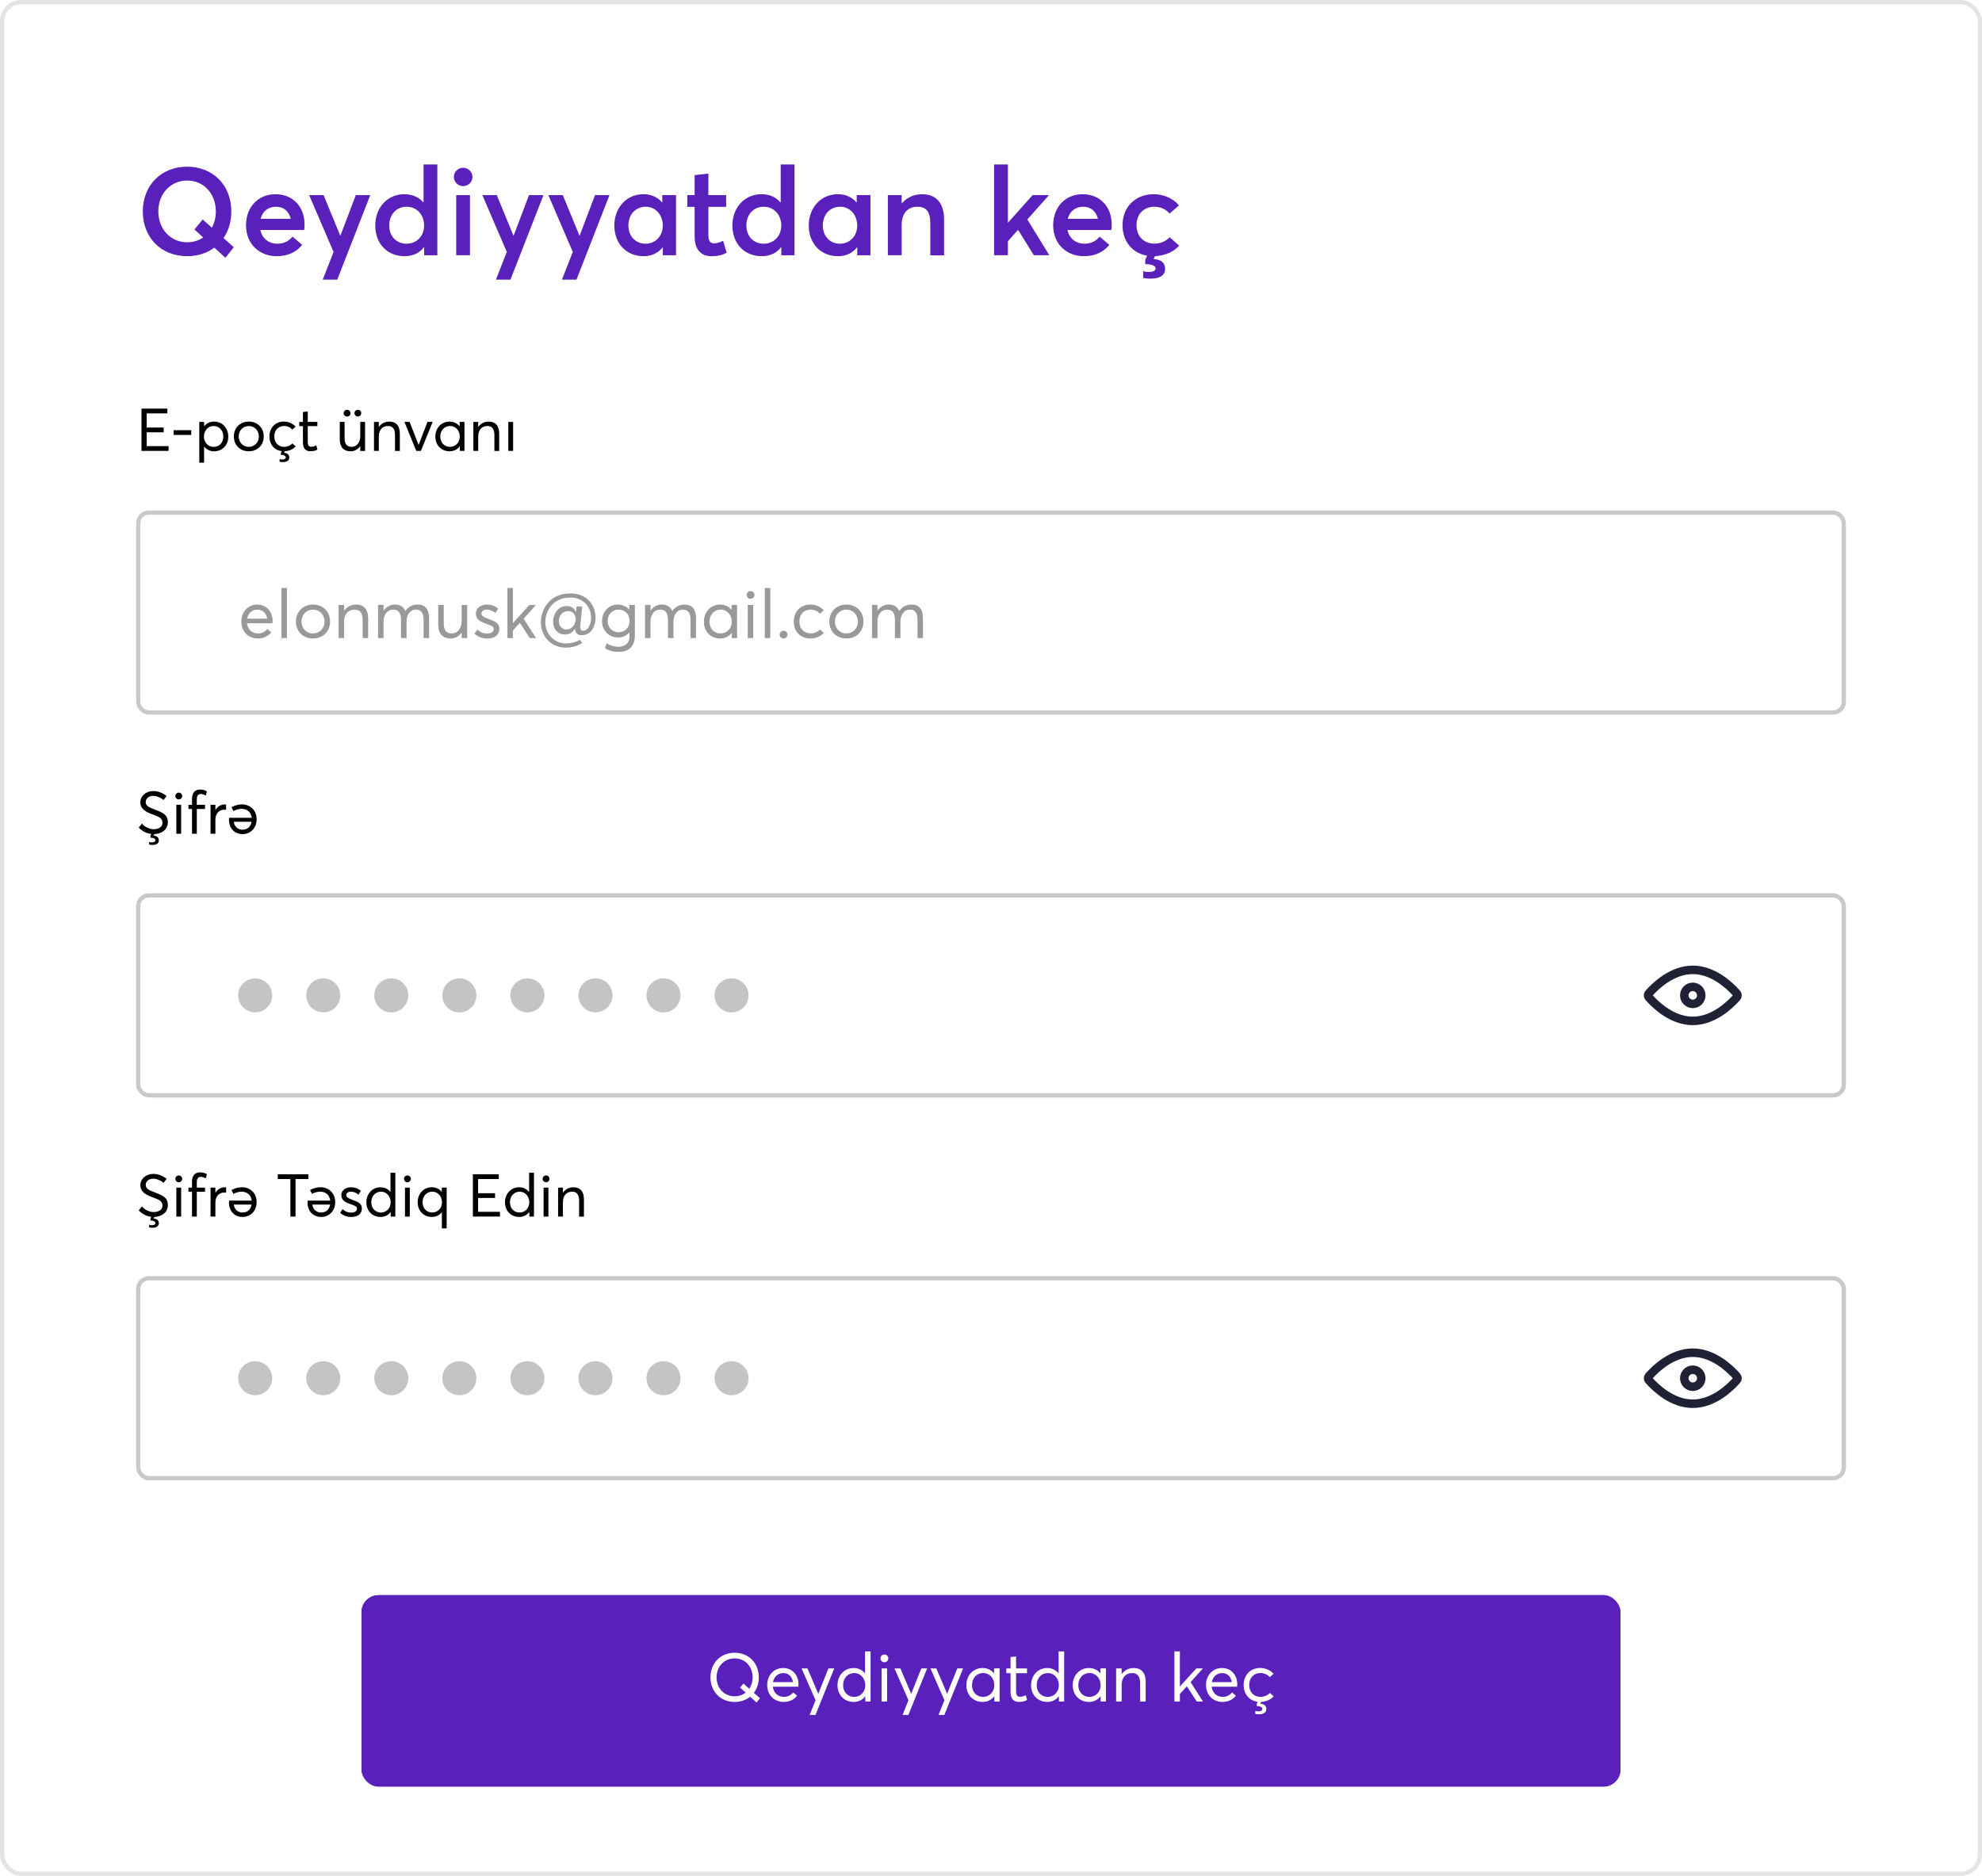 <svg width="466" height="441" viewBox="0 0 466 441" fill="none" xmlns="http://www.w3.org/2000/svg">
<rect x="0.5" y="0.5" width="465" height="440" rx="4.5" fill="white" stroke="#E4E4E4"/>
<g filter="url(#filter0_d_2317_24565)">
<rect x="85" y="372" width="296" height="45" rx="4" fill="#5920BC"/>
<rect x="85.5" y="372.5" width="295" height="44" rx="3.5" stroke="#5920BC"/>
</g>
<path d="M178.68 399.234L177.25 397.961C177.984 397 178.406 395.758 178.406 394.32C178.406 390.859 175.945 388.539 172.734 388.539C169.336 388.539 167.039 391.047 167.039 394.32C167.039 397.594 169.336 400.102 172.734 400.102C174.133 400.102 175.391 399.664 176.367 398.875L177.875 400.242L178.68 399.234ZM172.734 398.781C170.273 398.781 168.477 396.867 168.477 394.32C168.477 391.773 170.273 389.867 172.734 389.867C175.18 389.867 176.953 391.773 176.953 394.32C176.953 395.344 176.664 396.266 176.164 397L174.797 395.773L174 396.727L175.32 397.914C174.617 398.461 173.727 398.773 172.734 398.773V398.781ZM187.734 395.992C187.734 393.758 186.281 392.125 184.109 392.125C182.008 392.125 180.383 393.766 180.383 396.117C180.383 398.492 182.047 400.102 184.258 400.102C185.68 400.102 186.742 399.5 187.406 398.641L186.5 397.867C186.016 398.469 185.273 398.914 184.305 398.914C182.906 398.914 181.875 397.969 181.711 396.523H187.695C187.703 396.477 187.734 396.195 187.734 395.992ZM184.18 393.32C185.414 393.32 186.242 394.172 186.445 395.445H181.742C181.984 394.125 182.961 393.32 184.18 393.32ZM194.773 392.219L192.414 398.141H192.375L189.844 392.219H188.461L191.75 399.703L190.359 403.164H191.734L196.141 392.219H194.773ZM203.383 388.227V393.375H203.359C202.711 392.562 201.758 392.125 200.711 392.125C198.516 392.125 196.906 393.859 196.906 396.164C196.906 398.547 198.578 400.102 200.727 400.102C201.859 400.102 202.805 399.602 203.422 398.773H203.445V400H204.688V388.227H203.383ZM200.852 398.914C199.266 398.914 198.227 397.734 198.227 396.172C198.227 394.438 199.383 393.312 200.867 393.312C202.328 393.312 203.438 394.57 203.438 396.172C203.438 397.82 202.219 398.914 200.852 398.914ZM207.938 390.773C208.445 390.773 208.859 390.367 208.859 389.867C208.859 389.359 208.445 388.953 207.938 388.953C207.414 388.953 207.016 389.359 207.016 389.867C207.016 390.367 207.414 390.773 207.938 390.773ZM207.281 400H208.57V392.219H207.281V400ZM216.617 392.219L214.258 398.141H214.219L211.688 392.219H210.305L213.594 399.703L212.203 403.164H213.578L217.984 392.219H216.617ZM225.07 392.219L222.711 398.141H222.672L220.141 392.219H218.758L222.047 399.703L220.656 403.164H222.031L226.438 392.219H225.07ZM233.727 392.219V393.367H233.695C233.047 392.555 232.086 392.125 231.023 392.125C228.82 392.125 227.211 393.859 227.211 396.156C227.211 398.547 228.883 400.102 231.031 400.102C232.18 400.102 233.133 399.602 233.766 398.766H233.781V400H235.023V392.211L233.727 392.219ZM231.156 398.914C229.57 398.914 228.531 397.734 228.531 396.164C228.531 394.43 229.688 393.305 231.172 393.305C232.664 393.305 233.773 394.562 233.773 396.164C233.773 397.812 232.555 398.914 231.156 398.914ZM239.617 400.102C240.539 400.102 241.078 399.867 241.5 399.625L241.156 398.492C240.789 398.703 240.305 398.891 239.844 398.891C239.109 398.891 238.891 398.43 238.891 397.492V393.344H241.469V392.219H238.891V389.414L237.594 389.555V392.219H236.602V393.344H237.594V397.688C237.594 399.258 238.234 400.109 239.617 400.109V400.102ZM248.898 388.227V393.375H248.875C248.227 392.562 247.273 392.125 246.227 392.125C244.031 392.125 242.422 393.859 242.422 396.164C242.422 398.547 244.094 400.102 246.242 400.102C247.375 400.102 248.32 399.602 248.938 398.773H248.961V400H250.203V388.227H248.898ZM246.367 398.914C244.781 398.914 243.742 397.734 243.742 396.172C243.742 394.438 244.898 393.312 246.383 393.312C247.844 393.312 248.953 394.57 248.953 396.172C248.953 397.82 247.734 398.914 246.367 398.914ZM258.727 392.219V393.367H258.695C258.047 392.555 257.086 392.125 256.023 392.125C253.82 392.125 252.211 393.859 252.211 396.156C252.211 398.547 253.883 400.102 256.031 400.102C257.18 400.102 258.133 399.602 258.766 398.766H258.781V400H260.023V392.211L258.727 392.219ZM256.156 398.914C254.57 398.914 253.531 397.734 253.531 396.164C253.531 394.43 254.688 393.305 256.172 393.305C257.664 393.305 258.773 394.562 258.773 396.164C258.773 397.812 257.555 398.914 256.156 398.914ZM266.562 392.125C265.414 392.125 264.391 392.633 263.742 393.555H263.719V392.219H262.422V400H263.719V396.117C263.719 394.367 264.695 393.312 266.164 393.312C267.305 393.312 268.07 393.922 268.07 395.75V400.008H269.367V395.391C269.367 393.156 268.25 392.125 266.57 392.125H266.562ZM279.055 396.438L281.375 400H282.844L279.922 395.445L282.828 392.219H281.266L277.422 396.461H277.406V388.227H276.117V400H277.406V398.242L279.039 396.43L279.055 396.438ZM290.906 395.992C290.906 393.758 289.453 392.125 287.281 392.125C285.18 392.125 283.555 393.766 283.555 396.117C283.555 398.492 285.219 400.102 287.43 400.102C288.852 400.102 289.914 399.5 290.578 398.641L289.672 397.867C289.188 398.469 288.445 398.914 287.477 398.914C286.078 398.914 285.047 397.969 284.883 396.523H290.867C290.875 396.477 290.906 396.195 290.906 395.992ZM287.352 393.32C288.586 393.32 289.414 394.172 289.617 395.445H284.914C285.156 394.125 286.133 393.32 287.352 393.32ZM296.508 400.094C297.781 400.023 298.844 399.484 299.461 398.789L298.562 397.984C298.078 398.523 297.266 398.914 296.352 398.914C294.789 398.914 293.703 397.773 293.703 396.109C293.703 394.461 294.781 393.305 296.352 393.305C297.281 393.305 298.047 393.703 298.539 394.281L299.438 393.5C298.672 392.594 297.461 392.117 296.297 392.117C294.008 392.117 292.398 393.766 292.398 396.125C292.398 398.281 293.75 399.828 295.695 400.07V400.117L295.477 400.578V401.062C296.359 401.062 296.805 401.391 296.805 401.727C296.805 402.141 296.359 402.32 295.906 402.32C295.57 402.32 295.336 402.273 295.133 402.211V402.914C295.375 402.961 295.648 403.008 296.023 403.008C297.211 403.008 297.742 402.469 297.742 401.789C297.742 401.008 297.18 400.562 296.336 400.523L296.32 400.5L296.508 400.094Z" fill="white"/>
<rect x="32.5" y="120.5" width="401" height="47" rx="2.5" fill="white" stroke="#C7C9CB"/>
<path d="M33.265 106H39.636V104.886H34.488V101.625H38.48V100.511H34.488V97.175H39.349V96.061H33.265V106ZM40.818 102.247H44.961V101.133H40.818V102.247ZM50.334 99.109C49.411 99.109 48.584 99.485 48.017 100.196H47.989V99.191H46.855V108.769H47.982V104.995H48.01C48.557 105.686 49.363 106.096 50.327 106.096C52.207 106.096 53.67 104.729 53.67 102.644C53.67 100.627 52.262 99.109 50.334 99.109ZM50.218 105.057C49.015 105.057 47.948 104.093 47.948 102.65C47.948 101.249 48.919 100.148 50.204 100.148C51.496 100.148 52.508 101.133 52.508 102.65C52.508 104.024 51.599 105.057 50.211 105.057H50.218ZM58.503 106.089C60.513 106.089 62.01 104.674 62.01 102.609C62.01 100.531 60.513 99.109 58.503 99.109C56.391 99.109 54.982 100.634 54.982 102.609C54.982 104.564 56.391 106.089 58.503 106.089ZM58.503 105.05C57.095 105.05 56.124 103.956 56.124 102.609C56.124 101.249 57.081 100.155 58.503 100.155C59.822 100.155 60.861 101.153 60.861 102.609C60.861 104.045 59.815 105.05 58.503 105.05ZM66.939 106.082C68.053 106.021 68.982 105.549 69.522 104.94L68.736 104.236C68.312 104.708 67.602 105.05 66.802 105.05C65.435 105.05 64.484 104.052 64.484 102.596C64.484 101.153 65.428 100.142 66.802 100.142C67.615 100.142 68.285 100.49 68.716 100.996L69.502 100.312C68.832 99.519 67.772 99.103 66.754 99.103C64.751 99.103 63.343 100.545 63.343 102.609C63.343 104.496 64.525 105.85 66.228 106.062V106.103L66.036 106.506V106.93C66.809 106.93 67.198 107.217 67.198 107.511C67.198 107.873 66.809 108.03 66.412 108.03C66.118 108.03 65.913 107.989 65.735 107.935V108.55C65.947 108.591 66.186 108.632 66.515 108.632C67.554 108.632 68.019 108.16 68.019 107.565C68.019 106.882 67.526 106.492 66.788 106.458L66.774 106.438L66.939 106.082ZM72.995 106.089C73.802 106.089 74.273 105.884 74.643 105.672L74.342 104.681C74.02 104.865 73.597 105.029 73.193 105.029C72.551 105.029 72.359 104.626 72.359 103.806V100.176H74.615V99.191H72.359V96.737L71.225 96.86V99.191H70.356V100.176H71.225V103.977C71.225 105.351 71.785 106.096 72.995 106.096V106.089ZM81.608 97.927C82.053 97.927 82.415 97.571 82.415 97.134C82.415 96.689 82.053 96.334 81.608 96.334C81.144 96.334 80.795 96.689 80.795 97.134C80.795 97.571 81.144 97.927 81.608 97.927ZM84.144 97.913C84.589 97.913 84.938 97.564 84.938 97.134C84.938 96.696 84.589 96.341 84.144 96.341C83.7 96.341 83.345 96.696 83.345 97.134C83.345 97.564 83.7 97.913 84.144 97.913ZM84.705 99.191V102.493C84.705 104.113 83.769 105.05 82.682 105.05C81.595 105.05 81.02 104.476 81.02 102.924V99.191H79.886V103.252C79.886 105.193 80.877 106.096 82.442 106.096C83.324 106.096 84.144 105.665 84.678 104.879H84.698V106.007H85.833V99.191H84.705ZM91.555 99.109C90.55 99.109 89.654 99.554 89.087 100.36H89.066V99.191H87.932V106H89.066V102.603C89.066 101.071 89.921 100.148 91.206 100.148C92.204 100.148 92.874 100.682 92.874 102.281V106.007H94.009V101.967C94.009 100.012 93.031 99.109 91.561 99.109H91.555ZM100.496 99.191L98.439 104.564H98.404L96.306 99.191H95.089L97.871 106H98.958L101.727 99.191H100.496ZM108.063 99.191V100.196H108.036C107.469 99.485 106.628 99.109 105.698 99.109C103.771 99.109 102.362 100.627 102.362 102.637C102.362 104.729 103.825 106.089 105.705 106.089C106.71 106.089 107.544 105.651 108.098 104.92H108.111V106H109.198V99.185L108.063 99.191ZM105.814 105.05C104.427 105.05 103.518 104.018 103.518 102.644C103.518 101.126 104.529 100.142 105.828 100.142C107.134 100.142 108.104 101.242 108.104 102.644C108.104 104.086 107.038 105.05 105.814 105.05ZM114.92 99.109C113.915 99.109 113.02 99.554 112.452 100.36H112.432V99.191H111.297V106H112.432V102.603C112.432 101.071 113.286 100.148 114.571 100.148C115.569 100.148 116.239 100.682 116.239 102.281V106.007H117.374V101.967C117.374 100.012 116.396 99.109 114.927 99.109H114.92ZM119.514 106H120.642V99.191H119.514V106Z" fill="black"/>
<path d="M64.094 145.992C64.094 143.758 62.641 142.125 60.469 142.125C58.367 142.125 56.742 143.766 56.742 146.117C56.742 148.492 58.406 150.102 60.617 150.102C62.039 150.102 63.102 149.5 63.766 148.641L62.859 147.867C62.375 148.469 61.633 148.914 60.664 148.914C59.266 148.914 58.234 147.969 58.07 146.523H64.055C64.062 146.477 64.094 146.195 64.094 145.992ZM60.539 143.32C61.773 143.32 62.602 144.172 62.805 145.445H58.102C58.344 144.125 59.32 143.32 60.539 143.32ZM66.172 150H67.461V138.227H66.172V150ZM73.602 150.102C75.898 150.102 77.609 148.484 77.609 146.125C77.609 143.75 75.898 142.125 73.602 142.125C71.188 142.125 69.578 143.867 69.578 146.125C69.578 148.359 71.188 150.102 73.602 150.102ZM73.602 148.914C71.992 148.914 70.883 147.664 70.883 146.125C70.883 144.57 71.977 143.32 73.602 143.32C75.109 143.32 76.297 144.461 76.297 146.125C76.297 147.766 75.102 148.914 73.602 148.914ZM83.75 142.125C82.602 142.125 81.578 142.633 80.93 143.555H80.906V142.219H79.609V150H80.906V146.117C80.906 144.367 81.883 143.312 83.352 143.312C84.492 143.312 85.258 143.922 85.258 145.75V150.008H86.555V145.391C86.555 143.156 85.438 142.125 83.758 142.125H83.75ZM98.156 142.125C96.969 142.125 95.945 142.672 95.312 143.641H95.281C94.867 142.602 94.016 142.117 92.82 142.117C91.805 142.117 90.844 142.625 90.203 143.539H90.18V142.211H88.891V150H90.18V146.141C90.18 144.391 91.164 143.312 92.438 143.312C93.656 143.312 94.289 144.047 94.289 145.773V150H95.578V146.141C95.578 144.391 96.562 143.312 97.773 143.312C99.008 143.312 99.594 144.047 99.594 145.797V150H100.883V145.445C100.883 143.141 99.922 142.125 98.156 142.125ZM108.539 142.219V145.992C108.539 147.844 107.469 148.914 106.234 148.914C104.992 148.914 104.328 148.258 104.328 146.484V142.219H103.039V146.859C103.039 149.078 104.172 150.102 105.961 150.102C106.969 150.102 107.898 149.617 108.516 148.719H108.539V150H109.836V142.219H108.539ZM114.602 150.102C116.477 150.102 117.398 149.094 117.398 147.867C117.406 146.352 116.32 146.07 114.68 145.438C113.844 145.117 113.203 144.82 113.203 144.211C113.203 143.648 113.805 143.297 114.398 143.297C115.062 143.297 115.781 143.516 116.469 144.109L117.141 143.086C116.273 142.375 115.398 142.125 114.461 142.125C112.977 142.125 111.883 143.023 111.883 144.211C111.883 145.641 112.953 146.164 114.227 146.609C115.359 147.008 116.086 147.219 116.086 147.891C116.086 148.461 115.539 148.93 114.602 148.93C113.508 148.93 112.828 148.57 112.227 148L111.547 148.984C112.312 149.664 113.32 150.109 114.602 150.109V150.102ZM122.242 146.438L124.562 150H126.031L123.109 145.445L126.016 142.219H124.453L120.609 146.461H120.594V138.227H119.305V150H120.594V148.242L122.227 146.43L122.242 146.438ZM136.758 149.32C139.297 149.32 140.031 146.758 140.031 145.281C140.031 141.898 137.672 139.5 134.133 139.5C128.969 139.5 127.164 143.578 127.164 146.25C127.164 149.734 129.688 152.25 133 152.25C134.453 152.25 135.758 151.875 136.859 151.18L136.391 150.43C135.43 150.938 134.281 151.266 133 151.266C130.375 151.266 128.203 149.094 128.203 146.258C128.203 143.766 129.859 140.477 134.133 140.477C137.031 140.477 138.984 142.523 138.984 145.289C138.984 146.383 138.398 148.273 137.125 148.273C136.711 148.273 136.438 148.141 136.438 147.344C136.438 147.211 136.445 147.062 136.461 146.891L136.883 142.57H135.562L135.438 143.844H135.406C134.977 142.93 134.266 142.477 133.25 142.477C131 142.477 130.039 144.625 130.039 146.109C130.039 147.953 131.219 149.164 132.789 149.164C133.852 149.164 134.703 148.68 135.172 147.797H135.195C135.188 148.734 135.789 149.328 136.758 149.328V149.32ZM133.164 147.977C132.133 147.977 131.383 147.148 131.383 145.984C131.383 144.812 132.188 143.672 133.609 143.672C134.641 143.672 135.352 144.484 135.352 145.594C135.352 146.664 134.602 147.977 133.164 147.977ZM147.969 142.219V143.297H147.938C147.266 142.531 146.289 142.125 145.25 142.125C143.133 142.125 141.547 143.797 141.547 146C141.547 148.32 143.242 149.859 145.312 149.859C146.438 149.859 147.336 149.414 147.961 148.672H148V149.758C148 151.016 147.133 152.039 145.375 152.039C144.266 152.039 143.484 151.734 142.578 151.219L142.266 152.414C143.195 152.977 144.273 153.258 145.438 153.258C148.148 153.258 149.266 151.656 149.266 149.414V142.211L147.969 142.219ZM145.422 148.641C144.023 148.641 142.875 147.609 142.875 145.953C142.875 144.453 143.93 143.32 145.422 143.32C146.891 143.32 148.023 144.367 148.023 145.938C148.023 147.492 146.992 148.641 145.422 148.641ZM160.922 142.125C159.734 142.125 158.711 142.672 158.078 143.641H158.047C157.633 142.602 156.781 142.117 155.586 142.117C154.57 142.117 153.609 142.625 152.969 143.539H152.945V142.211H151.656V150H152.945V146.141C152.945 144.391 153.93 143.312 155.203 143.312C156.422 143.312 157.055 144.047 157.055 145.773V150H158.344V146.141C158.344 144.391 159.328 143.312 160.539 143.312C161.773 143.312 162.359 144.047 162.359 145.797V150H163.648V145.445C163.648 143.141 162.688 142.125 160.922 142.125ZM172.008 142.219V143.367H171.977C171.328 142.555 170.367 142.125 169.305 142.125C167.102 142.125 165.492 143.859 165.492 146.156C165.492 148.547 167.164 150.102 169.312 150.102C170.461 150.102 171.414 149.602 172.047 148.766H172.062V150H173.305V142.211L172.008 142.219ZM169.438 148.914C167.852 148.914 166.812 147.734 166.812 146.164C166.812 144.43 167.969 143.305 169.453 143.305C170.945 143.305 172.055 144.562 172.055 146.164C172.055 147.812 170.836 148.914 169.438 148.914ZM176.469 140.773C176.977 140.773 177.391 140.367 177.391 139.867C177.391 139.359 176.977 138.953 176.469 138.953C175.945 138.953 175.547 139.359 175.547 139.867C175.547 140.367 175.945 140.773 176.469 140.773ZM175.812 150H177.102V142.219H175.812V150ZM179.812 150H181.102V138.227H179.812V150ZM184.234 150.102C184.742 150.102 185.156 149.703 185.156 149.203C185.156 148.695 184.742 148.289 184.234 148.289C183.719 148.289 183.312 148.695 183.312 149.203C183.312 149.703 183.719 150.102 184.234 150.102ZM190.477 150.102C191.875 150.102 193.039 149.531 193.695 148.781L192.797 147.977C192.32 148.516 191.508 148.906 190.594 148.906C189.031 148.906 187.945 147.773 187.945 146.109C187.945 144.461 189.016 143.305 190.594 143.305C191.523 143.305 192.289 143.703 192.773 144.281L193.672 143.5C192.906 142.594 191.695 142.117 190.531 142.117C188.242 142.117 186.633 143.766 186.633 146.125C186.633 148.484 188.242 150.102 190.484 150.102H190.477ZM199.008 150.102C201.305 150.102 203.016 148.484 203.016 146.125C203.016 143.75 201.305 142.125 199.008 142.125C196.594 142.125 194.984 143.867 194.984 146.125C194.984 148.359 196.594 150.102 199.008 150.102ZM199.008 148.914C197.398 148.914 196.289 147.664 196.289 146.125C196.289 144.57 197.383 143.32 199.008 143.32C200.516 143.32 201.703 144.461 201.703 146.125C201.703 147.766 200.508 148.914 199.008 148.914ZM214.281 142.125C213.094 142.125 212.07 142.672 211.438 143.641H211.406C210.992 142.602 210.141 142.117 208.945 142.117C207.93 142.117 206.969 142.625 206.328 143.539H206.305V142.211H205.016V150H206.305V146.141C206.305 144.391 207.289 143.312 208.562 143.312C209.781 143.312 210.414 144.047 210.414 145.773V150H211.703V146.141C211.703 144.391 212.688 143.312 213.898 143.312C215.133 143.312 215.719 144.047 215.719 145.797V150H217.008V145.445C217.008 143.141 216.047 142.125 214.281 142.125Z" fill="#999999"/>
<path d="M54.968 58.117L52.56 55.964C53.722 54.279 54.387 52.141 54.387 49.706C54.387 43.419 49.955 39.185 44.008 39.185C37.82 39.185 33.572 43.659 33.572 49.706C33.572 55.766 37.82 60.227 44.008 60.227C46.458 60.227 48.652 59.519 50.394 58.216L52.999 60.595L54.968 58.117ZM44.008 56.956C40.17 56.956 37.225 53.925 37.225 49.691C37.225 45.472 40.17 42.441 44.008 42.441C48.044 42.441 50.748 45.684 50.748 49.706C50.748 51.107 50.422 52.424 49.813 53.515L47.661 51.603L45.707 53.94L47.774 55.823C46.727 56.545 45.452 56.956 44.008 56.956ZM71.606 52.764C71.606 48.644 68.915 45.656 64.738 45.656C60.802 45.656 57.842 48.601 57.842 52.934C57.842 57.352 60.958 60.227 65.078 60.227C67.853 60.227 69.836 59.108 71.04 57.565L68.774 55.624C68.052 56.531 66.891 57.295 65.248 57.295C63.166 57.295 61.637 56.078 61.212 54.067H71.521C71.564 53.812 71.606 53.274 71.606 52.778V52.764ZM64.908 48.601C66.763 48.601 67.939 49.734 68.363 51.447H61.269C61.736 49.606 63.138 48.601 64.908 48.601ZM83.656 45.868L80.031 55.412H80.003L76.081 45.868H72.682L78.431 59.221L75.882 65.735H79.295L87.055 45.868H83.656ZM99.586 38.661V47.567H99.516C98.454 46.307 96.896 45.656 95.041 45.656C91.161 45.656 88.23 48.728 88.23 53.005C88.23 57.38 91.161 60.227 95.084 60.227C97.094 60.227 98.652 59.476 99.671 58.117H99.728V60.014H102.829V38.661H99.586ZM95.579 57.295C93.186 57.295 91.515 55.525 91.515 53.019C91.515 50.3 93.328 48.601 95.593 48.601C98.029 48.601 99.714 50.513 99.714 53.019C99.714 55.582 97.887 57.295 95.579 57.295ZM108.904 43.758C110.093 43.758 111.084 42.781 111.084 41.592C111.084 40.416 110.093 39.44 108.904 39.44C107.672 39.44 106.709 40.416 106.709 41.592C106.709 42.781 107.672 43.758 108.904 43.758ZM107.261 60H110.504V45.868H107.261V60ZM124.381 45.868L120.756 55.412H120.728L116.805 45.868H113.407L119.156 59.221L116.607 65.735H120.02L127.779 45.868H124.381ZM139.9 45.868L136.275 55.412H136.247L132.325 45.868H128.926L134.675 59.221L132.126 65.735H135.539L143.299 45.868H139.9ZM155.717 45.868V47.567H155.646C154.584 46.307 153.069 45.656 151.271 45.656C147.377 45.656 144.446 48.728 144.446 53.005C144.446 57.38 147.377 60.227 151.299 60.227C153.253 60.227 154.769 59.476 155.816 58.117H155.845V60.014H158.946V45.868H155.717ZM151.809 57.295C149.416 57.295 147.745 55.525 147.745 53.019C147.745 50.3 149.558 48.601 151.823 48.601C154.146 48.601 155.831 50.513 155.831 53.019C155.831 55.582 154.004 57.295 151.809 57.295ZM167.272 60.227C169.113 60.227 170.005 59.844 170.854 59.405L170.005 56.602C169.254 56.998 168.461 57.21 167.909 57.21C167.003 57.21 166.55 56.687 166.55 55.242V48.629H170.727V45.868H166.55V40.813L163.321 41.167V45.868H161.594V48.629H163.321V55.54C163.321 58.697 164.822 60.227 167.272 60.227ZM183.556 38.661V47.567H183.485C182.423 46.307 180.866 45.656 179.011 45.656C175.131 45.656 172.2 48.728 172.2 53.005C172.2 57.38 175.131 60.227 179.053 60.227C181.064 60.227 182.622 59.476 183.641 58.117H183.698V60.014H186.799V38.661H183.556ZM179.549 57.295C177.156 57.295 175.485 55.525 175.485 53.019C175.485 50.3 177.297 48.601 179.563 48.601C181.999 48.601 183.684 50.513 183.684 53.019C183.684 55.582 181.857 57.295 179.549 57.295ZM201.426 45.868V47.567H201.355C200.293 46.307 198.778 45.656 196.98 45.656C193.086 45.656 190.155 48.728 190.155 53.005C190.155 57.38 193.086 60.227 197.008 60.227C198.962 60.227 200.478 59.476 201.525 58.117H201.554V60.014H204.655V45.868H201.426ZM197.518 57.295C195.125 57.295 193.454 55.525 193.454 53.019C193.454 50.3 195.267 48.601 197.532 48.601C199.854 48.601 201.54 50.513 201.54 53.019C201.54 55.582 199.713 57.295 197.518 57.295ZM216.776 45.656C214.949 45.656 213.236 46.406 212.032 47.808H211.99V45.868H208.747V60H211.99V52.906C211.99 50.13 213.462 48.601 215.657 48.601C217.611 48.601 218.73 49.536 218.73 52.523V60.028H221.973V51.688C221.973 47.44 219.877 45.656 216.776 45.656ZM239.39 54.067L243.071 60H246.71L241.542 51.589L246.64 45.868H242.788L237.011 52.325H236.968V38.661H233.726V60H236.968V56.715L239.333 54.067H239.39ZM261.38 52.764C261.38 48.644 258.69 45.656 254.513 45.656C250.576 45.656 247.617 48.601 247.617 52.934C247.617 57.352 250.732 60.227 254.853 60.227C257.628 60.227 259.61 59.108 260.814 57.565L258.548 55.624C257.826 56.531 256.665 57.295 255.022 57.295C252.941 57.295 251.412 56.078 250.987 54.067H261.295C261.338 53.812 261.38 53.274 261.38 52.778V52.764ZM254.683 48.601C256.538 48.601 257.713 49.734 258.138 51.447H251.043C251.511 49.606 252.913 48.601 254.683 48.601ZM271.576 60.212C274.096 60.099 276.093 59.065 277.24 57.748L275.002 55.766C274.252 56.602 272.992 57.281 271.42 57.281C268.928 57.281 267.214 55.54 267.214 52.934C267.214 50.357 268.899 48.601 271.406 48.601C272.949 48.601 274.167 49.252 274.988 50.201L277.197 48.29C275.781 46.548 273.459 45.656 271.25 45.656C266.959 45.656 263.929 48.629 263.929 52.962C263.929 56.772 266.266 59.504 269.664 60.099V60.198L269.268 61.048V62.096C270.868 62.096 271.703 62.563 271.703 63.073C271.703 63.696 270.938 63.937 270.23 63.937C269.565 63.937 269.14 63.866 268.786 63.738V65.338C269.225 65.423 269.721 65.508 270.485 65.508C272.935 65.508 273.94 64.531 273.94 63.243C273.94 61.798 273.034 60.991 271.278 60.92L271.25 60.878L271.576 60.212Z" fill="#5920BC"/>
<rect x="32.5" y="300.5" width="401" height="47" rx="2.5" fill="white" stroke="#C7C9CB"/>
<path d="M36.286 286.089C37.947 286.034 39.465 285.063 39.465 283.286C39.465 281.427 38.057 280.962 36.389 280.312C35.145 279.834 34.256 279.499 34.263 278.542C34.27 277.612 35.103 277.1 36.026 277.1C36.772 277.1 37.653 277.421 38.446 278.07L39.178 277.127C38.234 276.375 37.134 275.958 36.033 275.965C34.331 275.972 32.998 277.106 32.998 278.597C32.998 280.312 34.495 280.948 35.965 281.495C37.291 281.994 38.193 282.295 38.193 283.416C38.193 284.366 37.366 284.934 36.149 284.934C35.179 284.934 34.112 284.503 33.388 283.614L32.622 284.551C33.463 285.453 34.516 285.932 35.575 286.055L35.377 286.499V286.923C36.143 286.923 36.532 287.21 36.532 287.511C36.532 287.873 36.143 288.03 35.746 288.03C35.459 288.03 35.254 287.989 35.069 287.935V288.55C35.281 288.591 35.52 288.632 35.849 288.632C36.888 288.632 37.352 288.16 37.352 287.565C37.352 286.882 36.86 286.492 36.129 286.458L36.115 286.438L36.286 286.089ZM42.035 277.927C42.48 277.927 42.842 277.571 42.842 277.134C42.842 276.689 42.48 276.334 42.035 276.334C41.577 276.334 41.228 276.689 41.228 277.134C41.228 277.571 41.577 277.927 42.035 277.927ZM41.461 286H42.589V279.191H41.461V286ZM45.145 286H46.273V280.176H48.208V279.191H46.273V277.92C46.273 277.018 46.643 276.662 47.203 276.662C47.572 276.662 47.962 276.792 48.393 277.018L48.645 276.033C48.27 275.814 47.743 275.609 47.06 275.609C45.85 275.609 45.145 276.341 45.145 277.811V279.191H44.312V280.176H45.145V286ZM52.884 279.109C51.961 279.109 51.175 279.574 50.669 280.381H50.642V279.191H49.507V286H50.642V282.719C50.642 281.352 51.421 280.354 52.713 280.354C52.829 280.354 53 280.36 53.164 280.374V279.123C53.082 279.109 52.986 279.109 52.884 279.109ZM56.855 279.103C56.015 279.103 55.208 279.342 54.429 279.752L54.873 280.661C55.475 280.36 56.117 280.148 56.808 280.148C58.106 280.148 59.036 280.921 59.173 282.247H53.868C53.855 282.329 53.834 282.541 53.834 282.712C53.834 284.674 55.105 286.089 57.026 286.089C58.913 286.089 60.342 284.653 60.342 282.596C60.342 280.442 58.77 279.096 56.855 279.096V279.103ZM57.02 285.05C55.946 285.05 55.071 284.298 54.976 283.184H59.152C58.961 284.339 58.161 285.05 57.02 285.05ZM68.278 286H69.488V277.175H72.503V276.061H65.305V277.175H68.278V286ZM75.326 279.103C74.485 279.103 73.679 279.342 72.899 279.752L73.344 280.661C73.945 280.36 74.588 280.148 75.278 280.148C76.577 280.148 77.507 280.921 77.644 282.247H72.339C72.325 282.329 72.305 282.541 72.305 282.712C72.305 284.674 73.576 286.089 75.497 286.089C77.384 286.089 78.812 284.653 78.812 282.596C78.812 280.442 77.24 279.096 75.326 279.096V279.103ZM75.49 285.05C74.417 285.05 73.542 284.298 73.446 283.184H77.623C77.432 284.339 76.632 285.05 75.49 285.05ZM82.634 286.089C84.274 286.089 85.081 285.207 85.081 284.134C85.088 282.808 84.138 282.562 82.702 282.008C81.971 281.728 81.41 281.468 81.41 280.935C81.41 280.442 81.936 280.135 82.456 280.135C83.037 280.135 83.666 280.326 84.268 280.846L84.856 279.95C84.097 279.328 83.331 279.109 82.511 279.109C81.212 279.109 80.255 279.896 80.255 280.935C80.255 282.186 81.191 282.644 82.306 283.033C83.297 283.382 83.933 283.566 83.933 284.154C83.933 284.653 83.454 285.063 82.634 285.063C81.677 285.063 81.082 284.749 80.556 284.25L79.961 285.111C80.631 285.706 81.513 286.096 82.634 286.096V286.089ZM91.808 275.698V280.203H91.787C91.22 279.492 90.386 279.109 89.47 279.109C87.549 279.109 86.141 280.627 86.141 282.644C86.141 284.729 87.603 286.089 89.483 286.089C90.475 286.089 91.302 285.651 91.842 284.927H91.862V286H92.949V275.698H91.808ZM89.593 285.05C88.205 285.05 87.296 284.018 87.296 282.65C87.296 281.133 88.308 280.148 89.606 280.148C90.885 280.148 91.856 281.249 91.856 282.65C91.856 284.093 90.789 285.05 89.593 285.05ZM95.793 277.927C96.237 277.927 96.6 277.571 96.6 277.134C96.6 276.689 96.237 276.334 95.793 276.334C95.335 276.334 94.986 276.689 94.986 277.134C94.986 277.571 95.335 277.927 95.793 277.927ZM95.219 286H96.347V279.191H95.219V286ZM103.873 279.191V280.196H103.846C103.278 279.485 102.451 279.103 101.528 279.103C99.607 279.103 98.199 280.62 98.199 282.637C98.199 284.722 99.662 286.089 101.542 286.089C102.506 286.089 103.306 285.679 103.859 284.988H103.887V288.769H105.015V279.185L103.873 279.191ZM101.645 285.05C100.257 285.05 99.348 284.018 99.348 282.644C99.348 281.126 100.359 280.142 101.658 280.142C102.943 280.142 103.914 281.242 103.914 282.644C103.914 284.086 102.848 285.05 101.645 285.05ZM111.181 286H117.552V284.886H112.404V281.625H116.396V280.511H112.404V277.175H117.265V276.061H111.181V286ZM124.401 275.698V280.203H124.381C123.813 279.492 122.979 279.109 122.063 279.109C120.143 279.109 118.734 280.627 118.734 282.644C118.734 284.729 120.197 286.089 122.077 286.089C123.068 286.089 123.896 285.651 124.436 284.927H124.456V286H125.543V275.698H124.401ZM122.187 285.05C120.799 285.05 119.89 284.018 119.89 282.65C119.89 281.133 120.901 280.148 122.2 280.148C123.479 280.148 124.449 281.249 124.449 282.65C124.449 284.093 123.383 285.05 122.187 285.05ZM128.387 277.927C128.831 277.927 129.193 277.571 129.193 277.134C129.193 276.689 128.831 276.334 128.387 276.334C127.929 276.334 127.58 276.689 127.58 277.134C127.58 277.571 127.929 277.927 128.387 277.927ZM127.812 286H128.94V279.191H127.812V286ZM134.84 279.109C133.835 279.109 132.939 279.554 132.372 280.36H132.352V279.191H131.217V286H132.352V282.603C132.352 281.071 133.206 280.148 134.491 280.148C135.489 280.148 136.159 280.682 136.159 282.281V286.007H137.294V281.967C137.294 280.012 136.316 279.109 134.847 279.109H134.84Z" fill="black"/>
<path d="M387.652 323.555C387.42 323.818 387.42 324.182 387.652 324.445C389.37 326.392 393.229 330 398 330C402.771 330 406.63 326.392 408.348 324.445C408.58 324.182 408.58 323.818 408.348 323.555C406.63 321.608 402.771 318 398 318C393.229 318 389.37 321.608 387.652 323.555Z" stroke="#212135" stroke-width="2" stroke-linecap="round" stroke-linejoin="round"/>
<circle r="2" transform="matrix(-1 0 0 1 398 324)" stroke="#212135" stroke-width="2"/>
<circle cx="60" cy="324" r="4" fill="#C4C4C4"/>
<circle cx="124" cy="324" r="4" fill="#C4C4C4"/>
<circle cx="92" cy="324" r="4" fill="#C4C4C4"/>
<circle cx="156" cy="324" r="4" fill="#C4C4C4"/>
<circle cx="76" cy="324" r="4" fill="#C4C4C4"/>
<circle cx="140" cy="324" r="4" fill="#C4C4C4"/>
<circle cx="108" cy="324" r="4" fill="#C4C4C4"/>
<circle cx="172" cy="324" r="4" fill="#C4C4C4"/>
<rect x="32.5" y="210.5" width="401" height="47" rx="2.5" fill="white" stroke="#C7C9CB"/>
<path d="M36.286 196.089C37.947 196.034 39.465 195.063 39.465 193.286C39.465 191.427 38.057 190.962 36.389 190.312C35.145 189.834 34.256 189.499 34.263 188.542C34.27 187.612 35.103 187.1 36.026 187.1C36.772 187.1 37.653 187.421 38.446 188.07L39.178 187.127C38.234 186.375 37.134 185.958 36.033 185.965C34.331 185.972 32.998 187.106 32.998 188.597C32.998 190.312 34.495 190.948 35.965 191.495C37.291 191.994 38.193 192.295 38.193 193.416C38.193 194.366 37.366 194.934 36.149 194.934C35.179 194.934 34.112 194.503 33.388 193.614L32.622 194.551C33.463 195.453 34.516 195.932 35.575 196.055L35.377 196.499V196.923C36.143 196.923 36.532 197.21 36.532 197.511C36.532 197.873 36.143 198.03 35.746 198.03C35.459 198.03 35.254 197.989 35.069 197.935V198.55C35.281 198.591 35.52 198.632 35.849 198.632C36.888 198.632 37.352 198.16 37.352 197.565C37.352 196.882 36.86 196.492 36.129 196.458L36.115 196.438L36.286 196.089ZM42.035 187.927C42.48 187.927 42.842 187.571 42.842 187.134C42.842 186.689 42.48 186.334 42.035 186.334C41.577 186.334 41.228 186.689 41.228 187.134C41.228 187.571 41.577 187.927 42.035 187.927ZM41.461 196H42.589V189.191H41.461V196ZM45.145 196H46.273V190.176H48.208V189.191H46.273V187.92C46.273 187.018 46.643 186.662 47.203 186.662C47.572 186.662 47.962 186.792 48.393 187.018L48.645 186.033C48.27 185.814 47.743 185.609 47.06 185.609C45.85 185.609 45.145 186.341 45.145 187.811V189.191H44.312V190.176H45.145V196ZM52.884 189.109C51.961 189.109 51.175 189.574 50.669 190.381H50.642V189.191H49.507V196H50.642V192.719C50.642 191.352 51.421 190.354 52.713 190.354C52.829 190.354 53 190.36 53.164 190.374V189.123C53.082 189.109 52.986 189.109 52.884 189.109ZM56.855 189.103C56.015 189.103 55.208 189.342 54.429 189.752L54.873 190.661C55.475 190.36 56.117 190.148 56.808 190.148C58.106 190.148 59.036 190.921 59.173 192.247H53.868C53.855 192.329 53.834 192.541 53.834 192.712C53.834 194.674 55.105 196.089 57.026 196.089C58.913 196.089 60.342 194.653 60.342 192.596C60.342 190.442 58.77 189.096 56.855 189.096V189.103ZM57.02 195.05C55.946 195.05 55.071 194.298 54.976 193.184H59.152C58.961 194.339 58.161 195.05 57.02 195.05Z" fill="black"/>
<path d="M387.652 233.555C387.42 233.818 387.42 234.182 387.652 234.445C389.37 236.392 393.229 240 398 240C402.771 240 406.63 236.392 408.348 234.445C408.58 234.182 408.58 233.818 408.348 233.555C406.63 231.608 402.771 228 398 228C393.229 228 389.37 231.608 387.652 233.555Z" stroke="#212135" stroke-width="2" stroke-linecap="round" stroke-linejoin="round"/>
<circle r="2" transform="matrix(-1 0 0 1 398 234)" stroke="#212135" stroke-width="2"/>
<circle cx="60" cy="234" r="4" fill="#C4C4C4"/>
<circle cx="124" cy="234" r="4" fill="#C4C4C4"/>
<circle cx="92" cy="234" r="4" fill="#C4C4C4"/>
<circle cx="156" cy="234" r="4" fill="#C4C4C4"/>
<circle cx="76" cy="234" r="4" fill="#C4C4C4"/>
<circle cx="140" cy="234" r="4" fill="#C4C4C4"/>
<circle cx="108" cy="234" r="4" fill="#C4C4C4"/>
<circle cx="172" cy="234" r="4" fill="#C4C4C4"/>
<defs>
<filter id="filter0_d_2317_24565" x="85" y="372" width="296" height="48" filterUnits="userSpaceOnUse" color-interpolation-filters="sRGB">
<feFlood flood-opacity="0" result="BackgroundImageFix"/>
<feColorMatrix in="SourceAlpha" type="matrix" values="0 0 0 0 0 0 0 0 0 0 0 0 0 0 0 0 0 0 127 0" result="hardAlpha"/>
<feOffset dy="3"/>
<feColorMatrix type="matrix" values="0 0 0 0 0 0 0 0 0 0 0 0 0 0 0 0 0 0 0.02 0"/>
<feBlend mode="normal" in2="BackgroundImageFix" result="effect1_dropShadow_2317_24565"/>
<feBlend mode="normal" in="SourceGraphic" in2="effect1_dropShadow_2317_24565" result="shape"/>
</filter>
</defs>
</svg>
